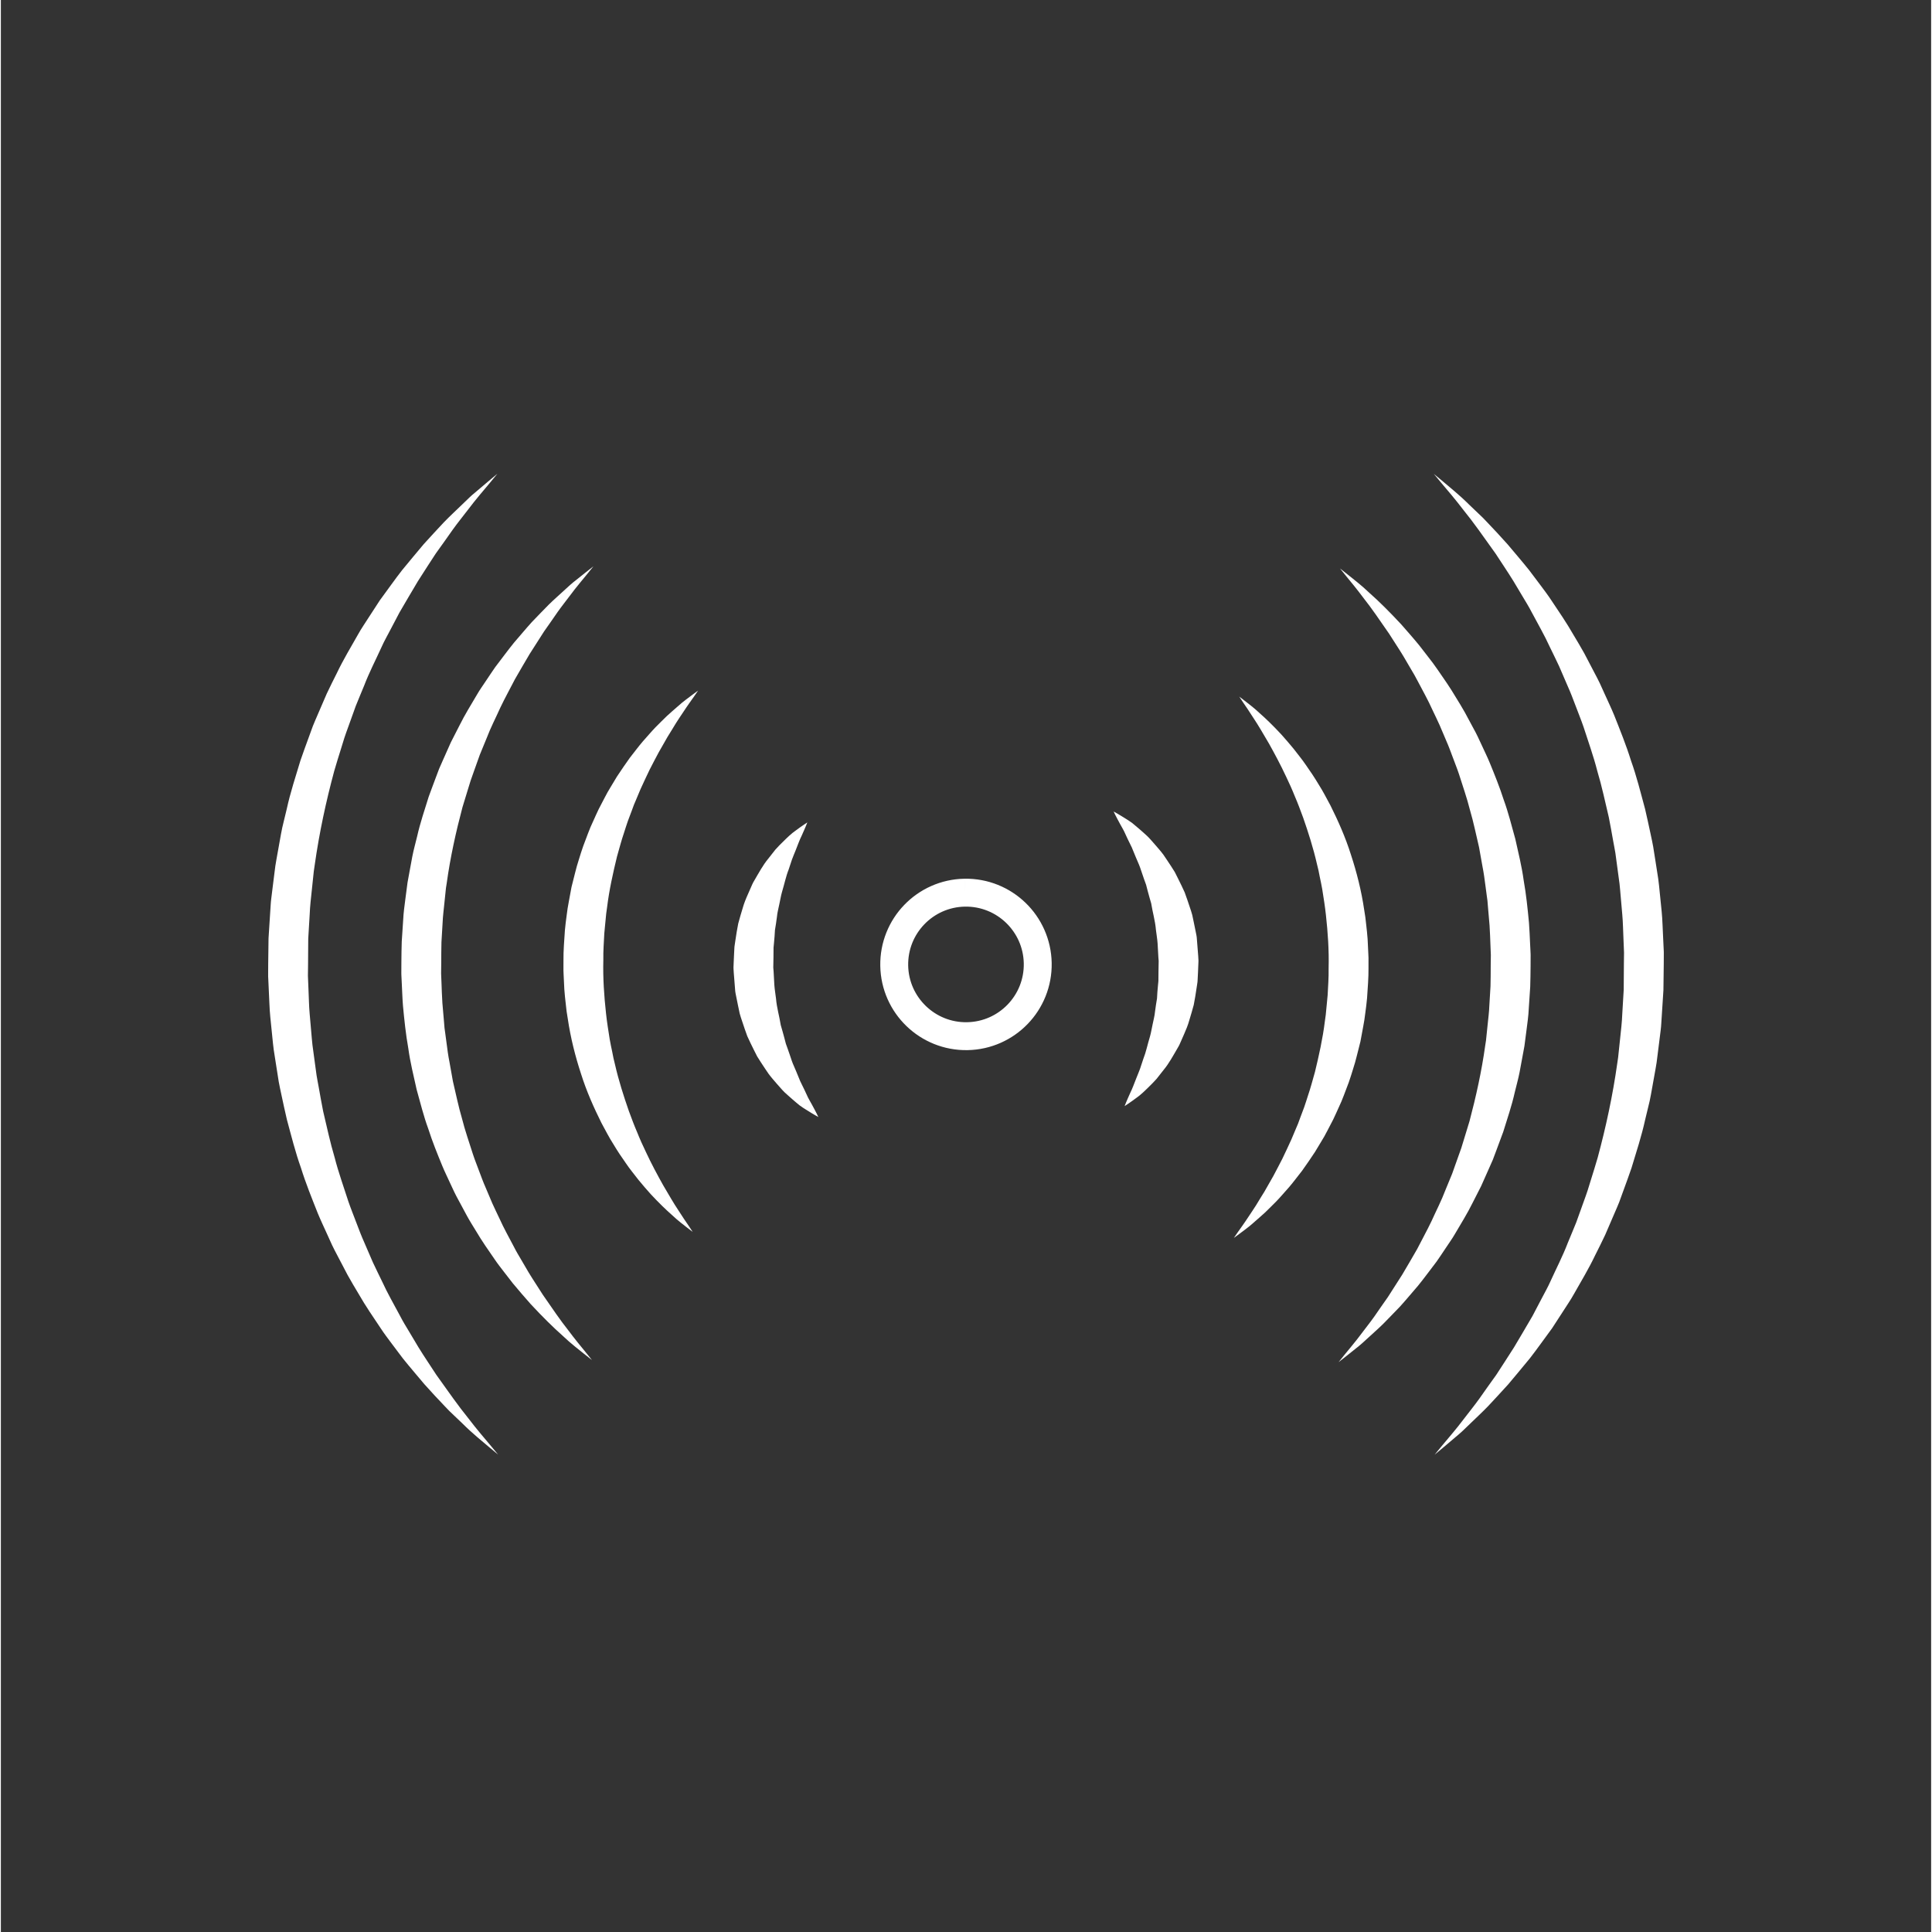 <svg xmlns="http://www.w3.org/2000/svg" xmlns:xlink="http://www.w3.org/1999/xlink" width="793" zoomAndPan="magnify" viewBox="0 0 594.96 595.5" height="793" preserveAspectRatio="xMidYMid meet" version="1.0"><rect x="0" y="0" width="594.96" height="595.5" fill="#333333" stroke="none"/><defs><clipPath id="79380d9e36"><path d="M 271 270 L 324 270 L 324 324 L 271 324 Z M 271 270 " clip-rule="nonzero"/></clipPath><clipPath id="94bd840d5d"><path d="M 0.23 302.23 L 291.922 -0.016 L 594.707 292.195 L 303.016 594.441 Z M 0.23 302.23 " clip-rule="nonzero"/></clipPath><clipPath id="de730e14b3"><path d="M 0.23 302.23 L 291.922 -0.016 L 594.707 292.195 L 303.016 594.441 Z M 0.23 302.23 " clip-rule="nonzero"/></clipPath><clipPath id="936be6db8f"><path d="M 342 250 L 370 250 L 370 341 L 342 341 Z M 342 250 " clip-rule="nonzero"/></clipPath><clipPath id="12d0851181"><path d="M 0.23 302.23 L 291.922 -0.016 L 594.707 292.195 L 303.016 594.441 Z M 0.23 302.23 " clip-rule="nonzero"/></clipPath><clipPath id="637f2c5d22"><path d="M 0.23 302.23 L 291.922 -0.016 L 594.707 292.195 L 303.016 594.441 Z M 0.23 302.23 " clip-rule="nonzero"/></clipPath><clipPath id="8a2e7b2e8c"><path d="M 380 214 L 422 214 L 422 382 L 380 382 Z M 380 214 " clip-rule="nonzero"/></clipPath><clipPath id="7c4f0dd439"><path d="M 0.23 302.23 L 291.922 -0.016 L 594.707 292.195 L 303.016 594.441 Z M 0.23 302.23 " clip-rule="nonzero"/></clipPath><clipPath id="74de9af6ac"><path d="M 0.23 302.23 L 291.922 -0.016 L 594.707 292.195 L 303.016 594.441 Z M 0.23 302.23 " clip-rule="nonzero"/></clipPath><clipPath id="9309669ce6"><path d="M 412 175 L 472 175 L 472 420 L 412 420 Z M 412 175 " clip-rule="nonzero"/></clipPath><clipPath id="00603543ff"><path d="M 0.23 302.23 L 291.922 -0.016 L 594.707 292.195 L 303.016 594.441 Z M 0.23 302.23 " clip-rule="nonzero"/></clipPath><clipPath id="871bda909e"><path d="M 0.23 302.23 L 291.922 -0.016 L 594.707 292.195 L 303.016 594.441 Z M 0.23 302.23 " clip-rule="nonzero"/></clipPath><clipPath id="bb58a90508"><path d="M 441 146 L 513 146 L 513 449 L 441 449 Z M 441 146 " clip-rule="nonzero"/></clipPath><clipPath id="33cd4ded6e"><path d="M 0.23 302.23 L 291.922 -0.016 L 594.707 292.195 L 303.016 594.441 Z M 0.23 302.23 " clip-rule="nonzero"/></clipPath><clipPath id="61804741ed"><path d="M 0.23 302.23 L 291.922 -0.016 L 594.707 292.195 L 303.016 594.441 Z M 0.23 302.23 " clip-rule="nonzero"/></clipPath><clipPath id="4bf2cc454d"><path d="M 225 253 L 252 253 L 252 345 L 225 345 Z M 225 253 " clip-rule="nonzero"/></clipPath><clipPath id="3cba347d89"><path d="M 0.23 302.23 L 291.922 -0.016 L 594.707 292.195 L 303.016 594.441 Z M 0.23 302.23 " clip-rule="nonzero"/></clipPath><clipPath id="3e787532b7"><path d="M 0.23 302.23 L 291.922 -0.016 L 594.707 292.195 L 303.016 594.441 Z M 0.23 302.23 " clip-rule="nonzero"/></clipPath><clipPath id="1ae88b9af4"><path d="M 173 212 L 215 212 L 215 380 L 173 380 Z M 173 212 " clip-rule="nonzero"/></clipPath><clipPath id="a9dcba8813"><path d="M 0.23 302.23 L 291.922 -0.016 L 594.707 292.195 L 303.016 594.441 Z M 0.23 302.23 " clip-rule="nonzero"/></clipPath><clipPath id="9fe443d8e8"><path d="M 0.23 302.23 L 291.922 -0.016 L 594.707 292.195 L 303.016 594.441 Z M 0.23 302.23 " clip-rule="nonzero"/></clipPath><clipPath id="647993770b"><path d="M 123 174 L 183 174 L 183 420 L 123 420 Z M 123 174 " clip-rule="nonzero"/></clipPath><clipPath id="e22a91c722"><path d="M 0.23 302.23 L 291.922 -0.016 L 594.707 292.195 L 303.016 594.441 Z M 0.23 302.23 " clip-rule="nonzero"/></clipPath><clipPath id="a072af74c9"><path d="M 0.23 302.23 L 291.922 -0.016 L 594.707 292.195 L 303.016 594.441 Z M 0.23 302.23 " clip-rule="nonzero"/></clipPath><clipPath id="1d06af8746"><path d="M 82 146 L 154 146 L 154 449 L 82 449 Z M 82 146 " clip-rule="nonzero"/></clipPath><clipPath id="23e502c4d9"><path d="M 0.23 302.23 L 291.922 -0.016 L 594.707 292.195 L 303.016 594.441 Z M 0.23 302.23 " clip-rule="nonzero"/></clipPath><clipPath id="59a0536ad2"><path d="M 0.23 302.23 L 291.922 -0.016 L 594.707 292.195 L 303.016 594.441 Z M 0.23 302.23 " clip-rule="nonzero"/></clipPath></defs><g clip-path="url(#79380d9e36)"><g clip-path="url(#94bd840d5d)"><g clip-path="url(#de730e14b3)"><path fill="#ffffff" d="M 285.102 310.078 C 281.812 306.898 279.75 302.508 279.656 297.578 C 279.574 292.645 281.477 288.184 284.648 284.887 C 287.828 281.602 292.223 279.539 297.152 279.449 C 302.086 279.367 306.547 281.277 309.84 284.449 C 313.129 287.629 315.195 292.02 315.289 296.949 C 315.375 301.883 313.473 306.348 310.301 309.641 C 307.121 312.93 302.727 314.988 297.793 315.078 C 292.859 315.164 288.398 313.254 285.102 310.078 Z M 323.891 296.801 C 323.758 289.523 320.676 282.941 315.816 278.258 C 310.965 273.57 304.281 270.719 297 270.848 L 297.074 275.152 L 296.996 270.848 C 289.719 270.977 283.141 274.055 278.457 278.914 C 273.77 283.766 270.926 290.449 271.059 297.727 C 271.184 305.008 274.266 311.586 279.129 316.266 C 283.98 320.957 290.664 323.809 297.949 323.68 C 305.23 323.555 311.809 320.473 316.492 315.613 C 321.18 310.766 324.02 304.082 323.891 296.801 " fill-opacity="1" fill-rule="nonzero"/></g></g></g><g clip-path="url(#936be6db8f)"><g clip-path="url(#12d0851181)"><g clip-path="url(#637f2c5d22)"><path fill="#ffffff" d="M 356.871 295.953 L 356.871 296.008 C 356.871 295.898 356.871 295.812 356.871 295.953 Z M 352.133 326.391 C 351.773 327.473 351.434 328.512 351.105 329.492 C 350.766 330.484 350.332 331.363 350.008 332.25 C 349.312 334.004 348.742 335.598 348.121 336.824 C 347.535 338.074 347.125 339.125 346.812 339.824 C 346.527 340.543 346.371 340.926 346.371 340.926 C 346.371 340.926 346.723 340.719 347.348 340.285 C 347.969 339.844 348.918 339.223 350.066 338.348 C 351.277 337.516 352.52 336.312 353.953 334.891 C 354.672 334.18 355.453 333.418 356.203 332.562 C 356.918 331.688 357.641 330.738 358.418 329.75 C 360.039 327.797 361.32 325.402 362.793 322.883 C 363.191 322.266 363.457 321.582 363.758 320.902 C 364.062 320.219 364.363 319.527 364.672 318.828 C 365.297 317.426 365.898 315.969 366.32 314.434 C 366.805 312.91 367.23 311.34 367.676 309.746 C 368.004 308.074 368.289 306.352 368.539 304.613 L 368.738 303.305 L 368.832 302.652 L 368.871 302.07 C 368.926 301.297 368.957 300.516 368.988 299.734 L 369.086 297.387 L 369.121 296.508 L 369.129 296.363 L 369.129 295.992 L 369.125 295.914 L 369.051 294.633 C 368.918 292.922 368.781 291.215 368.648 289.512 C 368.621 288.66 368.406 287.824 368.246 286.992 C 368.074 286.16 367.902 285.332 367.738 284.504 C 367.566 283.684 367.395 282.859 367.223 282.043 C 367.031 281.234 366.719 280.457 366.477 279.668 C 365.957 278.102 365.441 276.559 364.887 275.066 C 364.215 273.609 363.555 272.188 362.855 270.824 C 362.516 270.141 362.172 269.469 361.84 268.801 C 361.453 268.16 361.055 267.539 360.652 266.93 C 359.844 265.719 359.086 264.539 358.309 263.426 C 357.5 262.336 356.613 261.352 355.797 260.402 C 354.953 259.469 354.215 258.547 353.391 257.746 C 352.52 256.961 351.719 256.215 350.938 255.555 C 350.156 254.891 349.449 254.27 348.77 253.727 C 348.09 253.203 347.422 252.809 346.828 252.422 C 345.645 251.652 344.652 251.102 344.004 250.703 C 343.344 250.312 342.977 250.125 342.977 250.125 C 342.977 250.125 343.145 250.504 343.492 251.184 C 343.852 251.855 344.344 252.875 345.039 254.105 C 345.363 254.734 345.801 255.391 346.168 256.145 C 346.504 256.91 346.895 257.703 347.285 258.551 C 347.676 259.402 348.121 260.262 348.57 261.176 C 348.98 262.117 349.383 263.152 349.812 264.195 C 350.219 265.25 350.754 266.277 351.148 267.418 C 351.516 268.57 351.938 269.73 352.344 270.926 C 352.559 271.516 352.773 272.113 352.992 272.719 C 353.152 273.344 353.32 273.977 353.484 274.617 C 353.801 275.895 354.207 277.16 354.566 278.461 C 354.984 281.152 355.793 283.801 356.023 286.617 C 356.188 288.016 356.441 289.406 356.539 290.82 C 356.617 292.238 356.695 293.66 356.777 295.078 L 356.863 296.141 L 356.867 296.191 L 356.863 296.43 L 356.852 297.016 L 356.812 299.363 C 356.793 300.145 356.777 300.922 356.789 301.699 L 356.789 302.285 L 356.746 302.785 L 356.648 303.781 C 356.508 305.102 356.422 306.422 356.355 307.746 C 356.133 309.109 355.906 310.453 355.742 311.801 C 355.629 313.164 355.254 314.438 355.004 315.723 C 354.719 317 354.531 318.293 354.18 319.5 C 353.445 321.898 352.965 324.309 352.133 326.391 " fill-opacity="1" fill-rule="nonzero"/></g></g></g><g clip-path="url(#8a2e7b2e8c)"><g clip-path="url(#7c4f0dd439)"><g clip-path="url(#74de9af6ac)"><path fill="#ffffff" d="M 380.043 381.559 C 380.043 381.559 380.637 381.125 381.746 380.312 C 382.816 379.457 384.535 378.336 386.426 376.59 C 387.391 375.734 388.492 374.809 389.641 373.746 C 390.77 372.676 391.945 371.465 393.234 370.184 C 394.492 368.879 395.723 367.402 397.09 365.879 C 398.422 364.336 399.684 362.605 401.082 360.844 C 402.395 359.023 403.711 357.082 405.051 355.059 C 405.68 354.016 406.316 352.957 406.965 351.883 C 407.285 351.344 407.613 350.797 407.938 350.25 C 408.238 349.688 408.543 349.121 408.848 348.547 C 409.445 347.398 410.055 346.234 410.668 345.051 C 411.25 343.855 411.781 342.617 412.352 341.375 C 413.551 338.918 414.422 336.262 415.461 333.613 C 415.934 332.273 416.355 330.902 416.781 329.52 C 417.215 328.141 417.641 326.75 417.973 325.32 C 418.332 323.898 418.691 322.469 419.055 321.027 C 419.324 319.57 419.598 318.105 419.871 316.633 C 420.172 315.164 420.383 313.676 420.566 312.176 C 420.758 310.676 420.973 309.195 421.098 307.656 C 421.297 304.574 421.57 301.355 421.539 298.555 L 421.539 296.383 L 421.543 295.297 L 421.488 293.996 L 421.27 289.449 C 421.176 287.938 420.984 286.434 420.824 284.934 C 420.738 284.184 420.672 283.434 420.566 282.691 L 420.219 280.469 C 419.355 274.539 417.891 268.805 416.117 263.406 C 414.41 257.984 412.148 252.957 409.844 248.324 C 408.609 246.043 407.469 243.801 406.152 241.754 C 404.906 239.664 403.602 237.719 402.305 235.883 C 401.672 234.957 401.023 234.07 400.355 233.23 C 399.695 232.383 399.051 231.559 398.426 230.754 C 397.148 229.168 395.848 227.73 394.656 226.371 C 392.191 223.715 389.934 221.523 387.977 219.809 C 386.098 218.023 384.449 216.867 383.387 216 C 382.289 215.164 381.707 214.719 381.707 214.719 C 381.707 214.719 382.109 215.332 382.871 216.477 C 383.648 217.605 384.801 219.289 386.148 221.414 C 387.547 223.496 389.082 226.16 390.844 229.156 C 392.543 232.199 394.402 235.633 396.191 239.473 C 396.633 240.43 397.09 241.406 397.551 242.402 C 398.016 243.391 398.41 244.445 398.852 245.488 C 399.758 247.562 400.562 249.762 401.395 252.008 C 402.973 256.535 404.516 261.324 405.668 266.383 C 405.82 267.012 405.977 267.645 406.129 268.277 L 406.508 270.207 C 406.762 271.496 407.074 272.781 407.285 274.094 C 407.699 276.723 408.137 279.371 408.422 282.066 C 409.016 287.449 409.395 292.934 409.25 298.445 C 409.301 301.445 409.078 303.996 408.953 306.676 C 408.863 308.016 408.672 309.387 408.566 310.734 C 408.457 312.094 408.316 313.449 408.094 314.781 C 407.434 320.16 406.258 325.367 405.039 330.406 C 404.324 332.891 403.691 335.367 402.875 337.734 C 402.484 338.922 402.129 340.113 401.719 341.27 C 401.285 342.418 400.859 343.551 400.441 344.672 C 400.234 345.234 400.031 345.793 399.824 346.352 C 399.594 346.891 399.363 347.434 399.137 347.969 C 398.684 349.047 398.238 350.109 397.797 351.152 C 396.871 353.219 395.922 355.199 395.012 357.109 C 394.031 358.977 393.129 360.805 392.195 362.504 C 391.23 364.191 390.316 365.797 389.457 367.305 C 388.551 368.785 387.668 370.16 386.898 371.477 C 386.094 372.758 385.297 373.902 384.602 374.961 C 383.219 377.086 382.023 378.691 381.242 379.816 C 380.457 380.949 380.043 381.559 380.043 381.559 " fill-opacity="1" fill-rule="nonzero"/></g></g></g><g clip-path="url(#9309669ce6)"><g clip-path="url(#00603543ff)"><g clip-path="url(#871bda909e)"><path fill="#ffffff" d="M 417.668 415.617 C 418.848 414.73 420.09 413.59 421.484 412.305 C 422.863 411.02 424.461 409.641 426.094 408.035 C 427.707 406.418 429.41 404.621 431.266 402.711 C 433.047 400.75 434.844 398.574 436.801 396.312 C 438.688 394 440.531 391.457 442.535 388.848 C 443.48 387.508 444.395 386.105 445.352 384.684 C 446.281 383.25 447.332 381.844 448.211 380.301 C 449.996 377.238 451.973 374.121 453.641 370.73 C 454.516 369.051 455.391 367.344 456.254 365.602 C 457.047 363.824 457.848 362.027 458.656 360.207 C 459.059 359.297 459.465 358.379 459.871 357.457 C 460.223 356.516 460.578 355.566 460.938 354.617 C 461.645 352.707 462.383 350.789 463.082 348.836 C 464.301 344.879 465.688 340.883 466.621 336.707 C 467.113 334.629 467.715 332.559 468.121 330.438 C 468.516 328.309 468.91 326.172 469.309 324.027 L 469.605 322.414 L 469.816 320.789 L 470.242 317.523 C 470.52 315.34 470.844 313.172 470.941 310.91 C 471.09 308.664 471.238 306.418 471.387 304.168 C 471.473 301.969 471.465 299.871 471.5 297.719 L 471.512 294.508 L 471.508 294.137 L 471.5 293.934 L 471.48 293.516 L 471.441 292.684 L 471.359 291.023 C 471.242 288.812 471.184 286.598 471.004 284.398 C 470.586 279.996 470.137 275.617 469.367 271.312 C 468.785 266.988 467.711 262.781 466.797 258.609 C 465.645 254.492 464.641 250.391 463.207 246.488 C 461.945 242.539 460.406 238.762 458.898 235.078 C 458.141 233.23 457.25 231.469 456.449 229.699 C 455.633 227.938 454.844 226.188 453.906 224.535 C 453.012 222.871 452.129 221.23 451.258 219.609 C 450.375 218 449.398 216.473 448.48 214.957 C 446.676 211.895 444.703 209.086 442.832 206.387 C 441.918 205.023 440.93 203.75 439.965 202.512 C 439.004 201.273 438.066 200.062 437.152 198.879 C 435.262 196.57 433.375 194.453 431.633 192.457 C 428.016 188.57 424.742 185.32 421.883 182.801 C 419.141 180.168 416.75 178.43 415.195 177.141 C 413.605 175.887 412.762 175.219 412.762 175.219 C 412.762 175.219 413.438 176.059 414.703 177.637 C 415.977 179.195 417.895 181.48 420.117 184.469 C 422.43 187.379 424.988 191.121 427.918 195.367 C 429.277 197.566 430.832 199.824 432.316 202.293 C 433.047 203.535 433.793 204.812 434.555 206.117 C 435.328 207.414 436.117 208.738 436.824 210.148 C 438.285 212.945 439.902 215.789 441.285 218.883 C 441.988 220.422 442.789 221.945 443.48 223.543 C 444.16 225.148 444.852 226.777 445.555 228.426 C 446.285 230.062 446.895 231.77 447.543 233.492 C 448.168 235.215 448.887 236.926 449.465 238.711 C 450.586 242.293 451.875 245.895 452.816 249.668 C 453.918 253.395 454.695 257.27 455.617 261.152 C 455.969 263.113 456.324 265.09 456.676 267.078 C 457.074 269.055 457.336 271.066 457.598 273.078 L 458 276.109 L 458.207 277.625 L 458.332 279.156 C 458.492 281.195 458.664 283.238 458.859 285.289 C 459.012 287.336 459.039 289.398 459.137 291.461 L 459.254 294.391 L 459.211 297.602 C 459.184 299.73 459.223 301.914 459.148 303.992 C 459.027 306.012 458.91 308.027 458.785 310.039 C 458.723 312.043 458.426 314.094 458.234 316.129 L 457.918 319.176 L 457.762 320.699 L 457.527 322.203 C 456.41 330.266 454.66 338.086 452.672 345.598 C 452.105 347.457 451.539 349.301 450.984 351.125 C 450.703 352.035 450.426 352.945 450.148 353.852 C 449.828 354.742 449.516 355.633 449.199 356.512 C 448.574 358.277 447.949 360.027 447.336 361.754 C 446.637 363.453 445.949 365.129 445.266 366.785 C 444 370.145 442.379 373.23 440.996 376.32 C 439.543 379.375 437.941 382.23 436.516 385.039 C 434.926 387.754 433.445 390.395 431.953 392.859 C 430.398 395.289 428.922 397.602 427.535 399.766 C 426.059 401.883 424.652 403.852 423.395 405.711 C 422.102 407.547 420.809 409.145 419.688 410.645 C 417.461 413.652 415.527 415.867 414.262 417.441 C 412.996 419.016 412.32 419.855 412.32 419.855 C 412.32 419.855 413.164 419.191 414.754 417.949 C 415.547 417.316 416.523 416.535 417.668 415.617 " fill-opacity="1" fill-rule="nonzero"/></g></g></g><g clip-path="url(#bb58a90508)"><g clip-path="url(#33cd4ded6e)"><g clip-path="url(#61804741ed)"><path fill="#ffffff" d="M 452.68 155.66 C 449.371 152.359 446.492 150.141 444.613 148.508 C 442.703 146.918 441.68 146.07 441.68 146.07 C 441.68 146.07 442.527 147.09 444.113 149.004 C 445.707 150.902 448.121 153.668 450.906 157.324 C 453.809 160.879 457.023 165.453 460.719 170.645 C 462.453 173.324 464.363 176.121 466.238 179.152 C 467.152 180.684 468.086 182.254 469.047 183.859 C 470.008 185.461 471.016 187.082 471.906 188.824 C 473.734 192.273 475.777 195.77 477.516 199.59 C 478.41 201.488 479.398 203.371 480.289 205.34 C 481.145 207.324 482.012 209.336 482.895 211.379 C 483.809 213.398 484.605 215.5 485.41 217.633 C 486.203 219.766 487.086 221.895 487.836 224.094 C 489.246 228.531 490.883 232.984 492.07 237.668 C 493.461 242.285 494.469 247.086 495.613 251.906 C 496.117 254.332 496.512 256.797 496.969 259.258 C 497.18 260.488 497.449 261.719 497.645 262.961 C 497.812 264.207 497.98 265.453 498.148 266.707 L 498.656 270.469 C 498.828 271.727 499.02 272.977 499.098 274.25 C 499.32 276.781 499.539 279.324 499.762 281.867 C 500 284.41 500.004 286.973 500.137 289.531 L 500.293 293.371 L 500.301 293.613 C 500.305 293.598 500.301 293.656 500.305 293.684 L 500.305 293.695 L 500.297 294.188 L 500.285 295.18 L 500.262 297.16 L 500.207 305.066 C 500.055 307.59 499.91 310.102 499.758 312.613 C 499.668 315.113 499.355 317.652 499.094 320.18 L 498.695 323.965 C 498.566 325.227 498.449 326.488 498.223 327.73 C 496.816 337.734 494.707 347.465 492.195 356.777 C 491.547 359.098 490.793 361.367 490.105 363.637 C 489.758 364.77 489.406 365.898 489.059 367.016 C 488.703 368.137 488.277 369.223 487.895 370.32 C 487.105 372.512 486.328 374.676 485.559 376.816 C 484.727 378.934 483.816 380.988 482.988 383.047 C 481.398 387.203 479.398 391.035 477.664 394.855 C 476.828 396.777 475.777 398.551 474.855 400.355 C 473.918 402.145 472.992 403.91 472.086 405.633 C 470.105 408.984 468.246 412.234 466.402 415.281 C 464.469 418.273 462.664 421.145 460.902 423.801 C 459.059 426.398 457.293 428.805 455.719 431.09 C 454.109 433.34 452.492 435.301 451.102 437.141 C 448.328 440.824 445.91 443.531 444.336 445.449 C 442.754 447.367 441.91 448.391 441.91 448.391 C 441.91 448.391 442.93 447.543 444.836 445.953 C 445.785 445.148 446.957 444.152 448.332 442.984 C 449.012 442.391 449.793 441.797 450.531 441.07 C 451.277 440.355 452.07 439.59 452.91 438.785 C 454.566 437.156 456.488 435.414 458.441 433.387 C 460.379 431.352 462.41 429.086 464.621 426.684 C 466.734 424.207 468.922 421.512 471.27 418.688 C 473.523 415.801 475.73 412.641 478.137 409.395 C 479.234 407.703 480.355 405.98 481.496 404.223 C 482.609 402.441 483.863 400.695 484.906 398.781 C 487.047 394.996 489.395 391.129 491.391 386.938 C 492.426 384.867 493.496 382.766 494.504 380.605 C 495.445 378.418 496.402 376.199 497.367 373.961 C 497.848 372.832 498.359 371.719 498.805 370.57 C 499.23 369.41 499.652 368.246 500.078 367.07 C 500.914 364.723 501.824 362.371 502.621 359.961 C 504.09 355.098 505.715 350.18 506.832 345.062 C 507.141 343.789 507.445 342.512 507.758 341.234 C 508.078 339.953 508.383 338.668 508.602 337.363 C 509.07 334.758 509.543 332.133 510.012 329.508 C 510.277 328.195 510.438 326.859 510.598 325.531 L 511.102 321.527 L 511.602 317.516 C 511.781 316.18 511.805 314.789 511.918 313.43 C 512.094 310.688 512.27 307.945 512.445 305.199 L 512.547 297.27 L 512.559 295.289 L 512.562 294.301 L 512.566 293.809 L 512.562 293.391 L 512.551 293.137 L 512.359 289.07 C 512.203 286.359 512.172 283.645 511.906 280.953 C 511.633 278.262 511.359 275.574 511.09 272.895 C 510.973 271.555 510.75 270.227 510.539 268.902 L 509.918 264.93 C 509.711 263.609 509.504 262.293 509.293 260.98 C 509.062 259.664 508.77 258.371 508.496 257.078 C 507.922 254.488 507.41 251.906 506.793 249.359 C 505.422 244.301 504.184 239.281 502.465 234.488 C 500.957 229.637 499.066 225.004 497.273 220.465 C 496.344 218.207 495.289 216.031 494.316 213.855 C 493.828 212.77 493.34 211.691 492.848 210.621 C 492.363 209.551 491.781 208.531 491.254 207.496 C 490.18 205.441 489.117 203.414 488.074 201.418 C 486.992 199.441 485.828 197.551 484.719 195.676 C 482.559 191.891 480.16 188.426 477.922 185.07 C 476.828 183.383 475.617 181.816 474.469 180.27 C 473.309 178.73 472.176 177.227 471.074 175.762 C 468.785 172.895 466.492 170.277 464.414 167.773 C 462.25 165.332 460.156 163.117 458.219 161.078 C 457.73 160.57 457.254 160.07 456.789 159.586 C 456.301 159.117 455.82 158.66 455.352 158.211 C 454.418 157.32 453.527 156.469 452.68 155.66 " fill-opacity="1" fill-rule="nonzero"/></g></g></g><g clip-path="url(#4bf2cc454d)"><g clip-path="url(#3cba347d89)"><g clip-path="url(#3e787532b7)"><path fill="#ffffff" d="M 238.074 298.473 L 238.074 298.418 C 238.074 298.523 238.074 298.609 238.074 298.473 Z M 242.812 268.031 C 243.172 266.949 243.512 265.914 243.84 264.93 C 244.18 263.938 244.613 263.059 244.941 262.172 C 245.637 260.418 246.203 258.824 246.824 257.598 C 247.41 256.348 247.82 255.297 248.133 254.598 C 248.422 253.879 248.574 253.496 248.574 253.496 C 248.574 253.496 248.223 253.707 247.598 254.141 C 246.977 254.578 246.023 255.199 244.879 256.078 C 243.668 256.906 242.426 258.113 240.988 259.535 C 240.273 260.246 239.492 261.004 238.742 261.859 C 238.027 262.734 237.305 263.684 236.527 264.676 C 234.906 266.625 233.625 269.02 232.152 271.539 C 231.758 272.156 231.488 272.84 231.188 273.52 C 230.887 274.207 230.586 274.898 230.277 275.598 C 229.648 277 229.047 278.453 228.625 279.992 C 228.141 281.512 227.715 283.082 227.273 284.676 C 226.941 286.348 226.656 288.07 226.406 289.809 L 226.211 291.117 L 226.117 291.77 L 226.078 292.352 C 226.02 293.129 225.988 293.91 225.961 294.688 L 225.859 297.035 L 225.824 297.914 L 225.816 298.062 L 225.816 298.43 L 225.82 298.512 L 225.895 299.793 C 226.027 301.5 226.164 303.207 226.301 304.91 C 226.328 305.766 226.543 306.598 226.703 307.43 C 226.871 308.266 227.039 309.094 227.207 309.922 C 227.383 310.742 227.551 311.562 227.723 312.379 C 227.914 313.191 228.227 313.969 228.473 314.758 C 228.988 316.324 229.504 317.867 230.059 319.359 C 230.73 320.812 231.391 322.238 232.09 323.602 C 232.434 324.281 232.773 324.957 233.109 325.621 C 233.492 326.262 233.895 326.883 234.297 327.492 C 235.102 328.703 235.863 329.887 236.637 330.996 C 237.445 332.086 238.332 333.07 239.145 334.023 C 239.996 334.957 240.734 335.875 241.555 336.68 C 242.43 337.461 243.227 338.207 244.012 338.871 C 244.789 339.531 245.496 340.156 246.176 340.695 C 246.855 341.219 247.523 341.613 248.121 342 C 249.305 342.773 250.293 343.324 250.945 343.723 C 251.602 344.109 251.973 344.301 251.973 344.301 C 251.973 344.301 251.805 343.922 251.453 343.238 C 251.094 342.57 250.605 341.547 249.906 340.316 C 249.582 339.691 249.145 339.031 248.777 338.277 C 248.441 337.512 248.051 336.719 247.66 335.871 C 247.27 335.023 246.824 334.164 246.379 333.25 C 245.965 332.305 245.562 331.273 245.137 330.23 C 244.727 329.176 244.191 328.148 243.797 327.008 C 243.43 325.852 243.008 324.691 242.602 323.5 C 242.387 322.906 242.176 322.309 241.957 321.703 C 241.793 321.078 241.629 320.445 241.461 319.809 C 241.145 318.527 240.738 317.262 240.379 315.961 C 239.965 313.273 239.152 310.625 238.922 307.805 C 238.762 306.406 238.504 305.02 238.406 303.605 C 238.328 302.188 238.25 300.766 238.172 299.348 L 238.082 298.281 L 238.078 298.234 L 238.082 297.992 L 238.094 297.406 L 238.137 295.062 C 238.152 294.281 238.168 293.5 238.156 292.723 L 238.156 292.141 L 238.203 291.637 L 238.297 290.645 C 238.438 289.32 238.523 288 238.594 286.676 C 238.812 285.316 239.043 283.973 239.203 282.621 C 239.316 281.262 239.691 279.988 239.941 278.699 C 240.23 277.422 240.418 276.129 240.77 274.922 C 241.5 272.523 241.98 270.113 242.812 268.031 " fill-opacity="1" fill-rule="nonzero"/></g></g></g><g clip-path="url(#1ae88b9af4)"><g clip-path="url(#a9dcba8813)"><g clip-path="url(#9fe443d8e8)"><path fill="#ffffff" d="M 189.906 264.02 C 190.621 261.531 191.258 259.055 192.07 256.688 C 192.461 255.5 192.816 254.309 193.227 253.152 C 193.66 252.008 194.082 250.871 194.504 249.754 C 194.711 249.188 194.918 248.629 195.121 248.074 C 195.352 247.527 195.582 246.988 195.809 246.453 C 196.262 245.375 196.707 244.312 197.145 243.27 C 198.074 241.203 199.023 239.227 199.93 237.312 C 200.91 235.445 201.816 233.617 202.75 231.918 C 203.715 230.23 204.633 228.625 205.488 227.121 C 206.395 225.637 207.277 224.262 208.047 222.949 C 208.852 221.66 209.648 220.52 210.344 219.461 C 211.73 217.336 212.922 215.734 213.703 214.609 C 214.484 213.469 214.902 212.863 214.902 212.863 C 214.902 212.863 214.309 213.301 213.199 214.109 C 212.129 214.969 210.41 216.086 208.52 217.832 C 207.555 218.688 206.453 219.613 205.309 220.672 C 204.176 221.746 203 222.957 201.711 224.238 C 200.457 225.543 199.223 227.02 197.855 228.539 C 196.523 230.086 195.262 231.816 193.859 233.582 C 192.551 235.398 191.238 237.34 189.891 239.363 C 189.266 240.406 188.629 241.465 187.98 242.539 C 187.66 243.082 187.332 243.625 187.008 244.176 C 186.707 244.734 186.402 245.305 186.102 245.875 C 185.5 247.023 184.895 248.191 184.281 249.371 C 183.695 250.566 183.164 251.805 182.594 253.047 C 181.395 255.508 180.527 258.16 179.488 260.812 C 179.012 262.148 178.594 263.523 178.164 264.902 C 177.73 266.281 177.305 267.676 176.973 269.102 C 176.613 270.523 176.254 271.957 175.891 273.395 C 175.621 274.855 175.348 276.32 175.074 277.793 C 174.773 279.262 174.562 280.75 174.379 282.246 C 174.188 283.75 173.973 285.23 173.848 286.77 C 173.648 289.848 173.375 293.07 173.41 295.871 L 173.402 298.043 L 173.402 299.129 L 173.453 300.426 L 173.676 304.977 C 173.77 306.488 173.961 307.992 174.121 309.492 C 174.207 310.238 174.273 310.988 174.375 311.734 L 174.73 313.957 C 175.594 319.887 177.059 325.617 178.828 331.016 C 180.535 336.441 182.797 341.465 185.102 346.102 C 186.336 348.383 187.477 350.621 188.797 352.672 C 190.039 354.762 191.344 356.707 192.645 358.539 C 193.273 359.469 193.922 360.352 194.59 361.195 C 195.25 362.039 195.895 362.867 196.523 363.672 C 197.797 365.258 199.098 366.695 200.289 368.055 C 202.754 370.711 205.016 372.898 206.973 374.617 C 208.852 376.402 210.496 377.559 211.562 378.426 C 212.66 379.258 213.242 379.707 213.242 379.707 C 213.242 379.707 212.836 379.094 212.078 377.945 C 211.297 376.82 210.145 375.137 208.797 373.012 C 207.398 370.926 205.863 368.262 204.105 365.266 C 202.402 362.223 200.543 358.793 198.758 354.953 C 198.312 353.996 197.855 353.02 197.395 352.023 C 196.93 351.031 196.539 349.98 196.094 348.938 C 195.188 346.859 194.387 344.664 193.551 342.418 C 191.977 337.891 190.43 333.098 189.277 328.043 C 189.125 327.41 188.973 326.781 188.82 326.148 L 188.438 324.219 C 188.184 322.93 187.871 321.645 187.66 320.332 C 187.25 317.703 186.809 315.051 186.523 312.355 C 185.93 306.977 185.555 301.488 185.695 295.977 C 185.645 292.984 185.867 290.426 185.992 287.746 C 186.086 286.41 186.273 285.039 186.379 283.688 C 186.492 282.328 186.629 280.977 186.852 279.641 C 187.512 274.266 188.688 269.055 189.906 264.02 " fill-opacity="1" fill-rule="nonzero"/></g></g></g><g clip-path="url(#647993770b)"><g clip-path="url(#e22a91c722)"><g clip-path="url(#a072af74c9)"><path fill="#ffffff" d="M 135.691 300.035 L 135.734 296.824 C 135.762 294.695 135.727 292.512 135.797 290.434 C 135.918 288.418 136.035 286.398 136.156 284.387 C 136.227 282.383 136.52 280.332 136.711 278.297 L 137.027 275.25 L 137.184 273.73 L 137.422 272.223 C 138.535 264.164 140.281 256.34 142.273 248.828 C 142.844 246.973 143.402 245.125 143.961 243.305 C 144.242 242.391 144.523 241.48 144.801 240.578 C 145.117 239.684 145.434 238.797 145.742 237.914 C 146.375 236.148 146.996 234.398 147.613 232.668 C 148.309 230.973 149 229.297 149.68 227.641 C 150.945 224.281 152.57 221.199 153.949 218.105 C 155.402 215.051 157.004 212.199 158.434 209.387 C 160.02 206.672 161.5 204.031 162.992 201.566 C 164.551 199.133 166.027 196.828 167.41 194.656 C 168.883 192.543 170.293 190.578 171.551 188.715 C 172.848 186.883 174.141 185.281 175.258 183.781 C 177.488 180.773 179.418 178.559 180.684 176.98 C 181.949 175.41 182.629 174.57 182.629 174.57 C 182.629 174.57 181.781 175.234 180.191 176.477 C 179.402 177.109 178.426 177.891 177.277 178.805 C 176.098 179.695 174.855 180.832 173.469 182.117 C 172.082 183.406 170.484 184.785 168.852 186.391 C 167.234 188.008 165.535 189.809 163.684 191.715 C 161.902 193.676 160.105 195.855 158.145 198.113 C 156.262 200.426 154.418 202.969 152.41 205.578 C 151.465 206.918 150.555 208.32 149.594 209.742 C 148.664 211.176 147.617 212.582 146.738 214.125 C 144.953 217.188 142.977 220.305 141.309 223.699 C 140.43 225.375 139.555 227.082 138.691 228.824 C 137.898 230.602 137.098 232.402 136.289 234.219 C 135.887 235.129 135.48 236.047 135.078 236.969 C 134.723 237.91 134.367 238.859 134.008 239.809 C 133.305 241.715 132.562 243.633 131.863 245.59 C 130.645 249.547 129.262 253.543 128.324 257.715 C 127.832 259.793 127.23 261.867 126.82 263.988 C 126.43 266.117 126.035 268.254 125.637 270.402 L 125.344 272.012 L 125.129 273.641 L 124.703 276.902 C 124.426 279.086 124.105 281.254 124.004 283.516 C 123.855 285.758 123.707 288.008 123.559 290.262 C 123.473 292.453 123.48 294.555 123.449 296.707 L 123.434 299.918 L 123.438 300.285 L 123.445 300.496 L 123.465 300.91 L 123.504 301.742 L 123.586 303.402 C 123.707 305.613 123.758 307.828 123.941 310.027 C 124.355 314.43 124.809 318.809 125.578 323.109 C 126.16 327.438 127.234 331.645 128.148 335.816 C 129.301 339.934 130.305 344.035 131.738 347.934 C 132.996 351.887 134.543 355.668 136.051 359.352 C 136.805 361.191 137.695 362.953 138.496 364.727 C 139.312 366.492 140.102 368.238 141.039 369.891 C 141.934 371.555 142.82 373.199 143.688 374.816 C 144.57 376.426 145.547 377.953 146.469 379.473 C 148.27 382.531 150.246 385.34 152.113 388.039 C 153.027 389.406 154.02 390.672 154.98 391.914 C 155.941 393.152 156.879 394.363 157.793 395.547 C 159.684 397.855 161.57 399.969 163.312 401.969 C 166.93 405.855 170.207 409.105 173.062 411.629 C 175.809 414.262 178.195 415.996 179.75 417.289 C 181.336 418.539 182.184 419.207 182.184 419.207 C 182.184 419.207 181.508 418.367 180.246 416.789 C 178.973 415.23 177.051 412.945 174.828 409.957 C 172.52 407.051 169.953 403.305 167.031 399.059 C 165.668 396.859 164.113 394.605 162.629 392.133 C 161.898 390.891 161.152 389.613 160.391 388.309 C 159.621 387.012 158.828 385.691 158.121 384.277 C 156.664 381.48 155.043 378.641 153.66 375.543 C 152.957 374.004 152.156 372.484 151.465 370.883 C 150.785 369.277 150.09 367.652 149.395 366 C 148.664 364.363 148.051 362.656 147.402 360.938 C 146.777 359.211 146.059 357.5 145.484 355.711 C 144.359 352.133 143.074 348.535 142.129 344.758 C 141.027 341.031 140.254 337.152 139.328 333.273 C 138.98 331.312 138.625 329.336 138.27 327.348 C 137.871 325.375 137.609 323.363 137.352 321.348 L 136.945 318.32 L 136.738 316.801 L 136.613 315.273 C 136.453 313.23 136.281 311.188 136.086 309.137 C 135.934 307.09 135.906 305.027 135.809 302.965 L 135.691 300.035 " fill-opacity="1" fill-rule="nonzero"/></g></g></g><g clip-path="url(#1d06af8746)"><g clip-path="url(#23e502c4d9)"><g clip-path="url(#59a0536ad2)"><path fill="#ffffff" d="M 97.309 331.465 C 97.137 330.215 96.965 328.965 96.797 327.715 L 96.289 323.953 C 96.117 322.699 95.93 321.445 95.848 320.172 C 95.629 317.645 95.41 315.102 95.184 312.559 C 94.945 310.016 94.945 307.449 94.809 304.891 L 94.652 301.051 L 94.645 300.809 C 94.645 300.824 94.645 300.789 94.641 300.754 L 94.641 300.73 L 94.66 299.242 L 94.684 297.266 L 94.738 289.355 C 94.891 286.836 95.039 284.32 95.188 281.809 C 95.277 279.309 95.59 276.77 95.855 274.242 L 96.25 270.457 C 96.379 269.195 96.496 267.934 96.723 266.695 C 98.129 256.691 100.238 246.957 102.75 237.645 C 103.395 235.324 104.152 233.059 104.84 230.785 C 105.188 229.652 105.539 228.527 105.883 227.406 C 106.238 226.285 106.668 225.199 107.051 224.102 C 107.84 221.91 108.617 219.746 109.387 217.605 C 110.219 215.488 111.125 213.434 111.953 211.371 C 113.547 207.219 115.543 203.387 117.281 199.566 C 118.117 197.641 119.168 195.871 120.086 194.066 C 121.027 192.273 121.957 190.512 122.863 188.789 C 124.84 185.438 126.699 182.188 128.543 179.137 C 130.477 176.148 132.277 173.277 134.043 170.621 C 135.887 168.023 137.656 165.617 139.227 163.332 C 140.836 161.078 142.453 159.121 143.844 157.285 C 146.617 153.594 149.035 150.891 150.609 148.973 C 152.191 147.051 153.035 146.027 153.035 146.027 C 153.035 146.027 152.016 146.875 150.109 148.469 C 149.16 149.277 147.988 150.27 146.609 151.438 C 145.934 152.031 145.152 152.625 144.414 153.352 C 143.668 154.066 142.875 154.828 142.039 155.641 C 140.379 157.266 138.457 159.004 136.508 161.031 C 134.566 163.066 132.535 165.34 130.324 167.738 C 128.211 170.215 126.023 172.91 123.676 175.73 C 121.422 178.617 119.215 181.781 116.812 185.027 C 115.711 186.715 114.59 188.441 113.449 190.199 C 112.336 191.98 111.082 193.727 110.039 195.641 C 107.898 199.426 105.551 203.293 103.555 207.48 C 102.523 209.559 101.449 211.656 100.441 213.816 C 99.5 216.004 98.543 218.223 97.574 220.461 C 97.102 221.586 96.586 222.703 96.141 223.852 C 95.719 225.012 95.297 226.18 94.867 227.352 C 94.031 229.699 93.121 232.051 92.32 234.461 C 90.859 239.324 89.23 244.242 88.113 249.359 C 87.805 250.633 87.496 251.91 87.188 253.188 C 86.867 254.465 86.566 255.754 86.344 257.062 C 85.879 259.668 85.406 262.285 84.934 264.918 C 84.668 266.23 84.512 267.562 84.348 268.891 L 83.844 272.895 L 83.348 276.906 C 83.164 278.242 83.137 279.633 83.027 280.992 C 82.855 283.734 82.676 286.477 82.5 289.227 L 82.398 297.152 L 82.387 299.133 L 82.383 300.121 L 82.383 301.031 L 82.398 301.285 L 82.586 305.352 C 82.746 308.062 82.77 310.777 83.043 313.469 C 83.312 316.164 83.586 318.848 83.859 321.527 C 83.973 322.867 84.199 324.195 84.406 325.523 L 85.027 329.492 C 85.238 330.812 85.441 332.129 85.648 333.445 C 85.887 334.754 86.176 336.051 86.449 337.348 C 87.023 339.934 87.535 342.52 88.152 345.062 C 89.523 350.121 90.766 355.141 92.48 359.93 C 93.988 364.785 95.879 369.418 97.676 373.957 C 98.605 376.215 99.656 378.391 100.629 380.566 C 101.117 381.652 101.609 382.73 102.098 383.801 C 102.582 384.871 103.168 385.891 103.691 386.926 C 104.766 388.98 105.832 391.008 106.875 393.004 C 107.957 394.98 109.117 396.871 110.227 398.746 C 112.387 402.531 114.785 405.996 117.027 409.348 C 118.121 411.039 119.328 412.605 120.48 414.152 C 121.641 415.691 122.77 417.195 123.871 418.66 C 126.16 421.527 128.453 424.145 130.531 426.648 C 132.695 429.09 134.793 431.305 136.73 433.344 C 137.215 433.852 137.691 434.352 138.156 434.836 C 138.648 435.305 139.125 435.766 139.594 436.211 C 140.531 437.102 141.422 437.953 142.266 438.762 C 145.574 442.062 148.457 444.281 150.332 445.914 C 152.246 447.508 153.266 448.352 153.266 448.352 C 153.266 448.352 152.418 447.332 150.832 445.418 C 149.238 443.52 146.824 440.754 144.039 437.098 C 141.141 433.543 137.926 428.965 134.227 423.777 C 132.496 421.094 130.582 418.305 128.711 415.27 C 127.797 413.738 126.863 412.168 125.902 410.562 C 124.938 408.961 123.93 407.34 123.043 405.602 C 121.215 402.152 119.172 398.656 117.43 394.832 C 116.535 392.934 115.547 391.051 114.656 389.082 C 113.801 387.098 112.934 385.086 112.051 383.047 C 111.137 381.023 110.34 378.918 109.535 376.789 C 108.742 374.656 107.863 372.531 107.109 370.328 C 105.699 365.891 104.062 361.438 102.871 356.754 C 101.484 352.133 100.477 347.332 99.332 342.516 C 98.828 340.09 98.438 337.625 97.977 335.164 C 97.766 333.934 97.496 332.703 97.309 331.465 " fill-opacity="1" fill-rule="nonzero"/></g></g></g></svg>